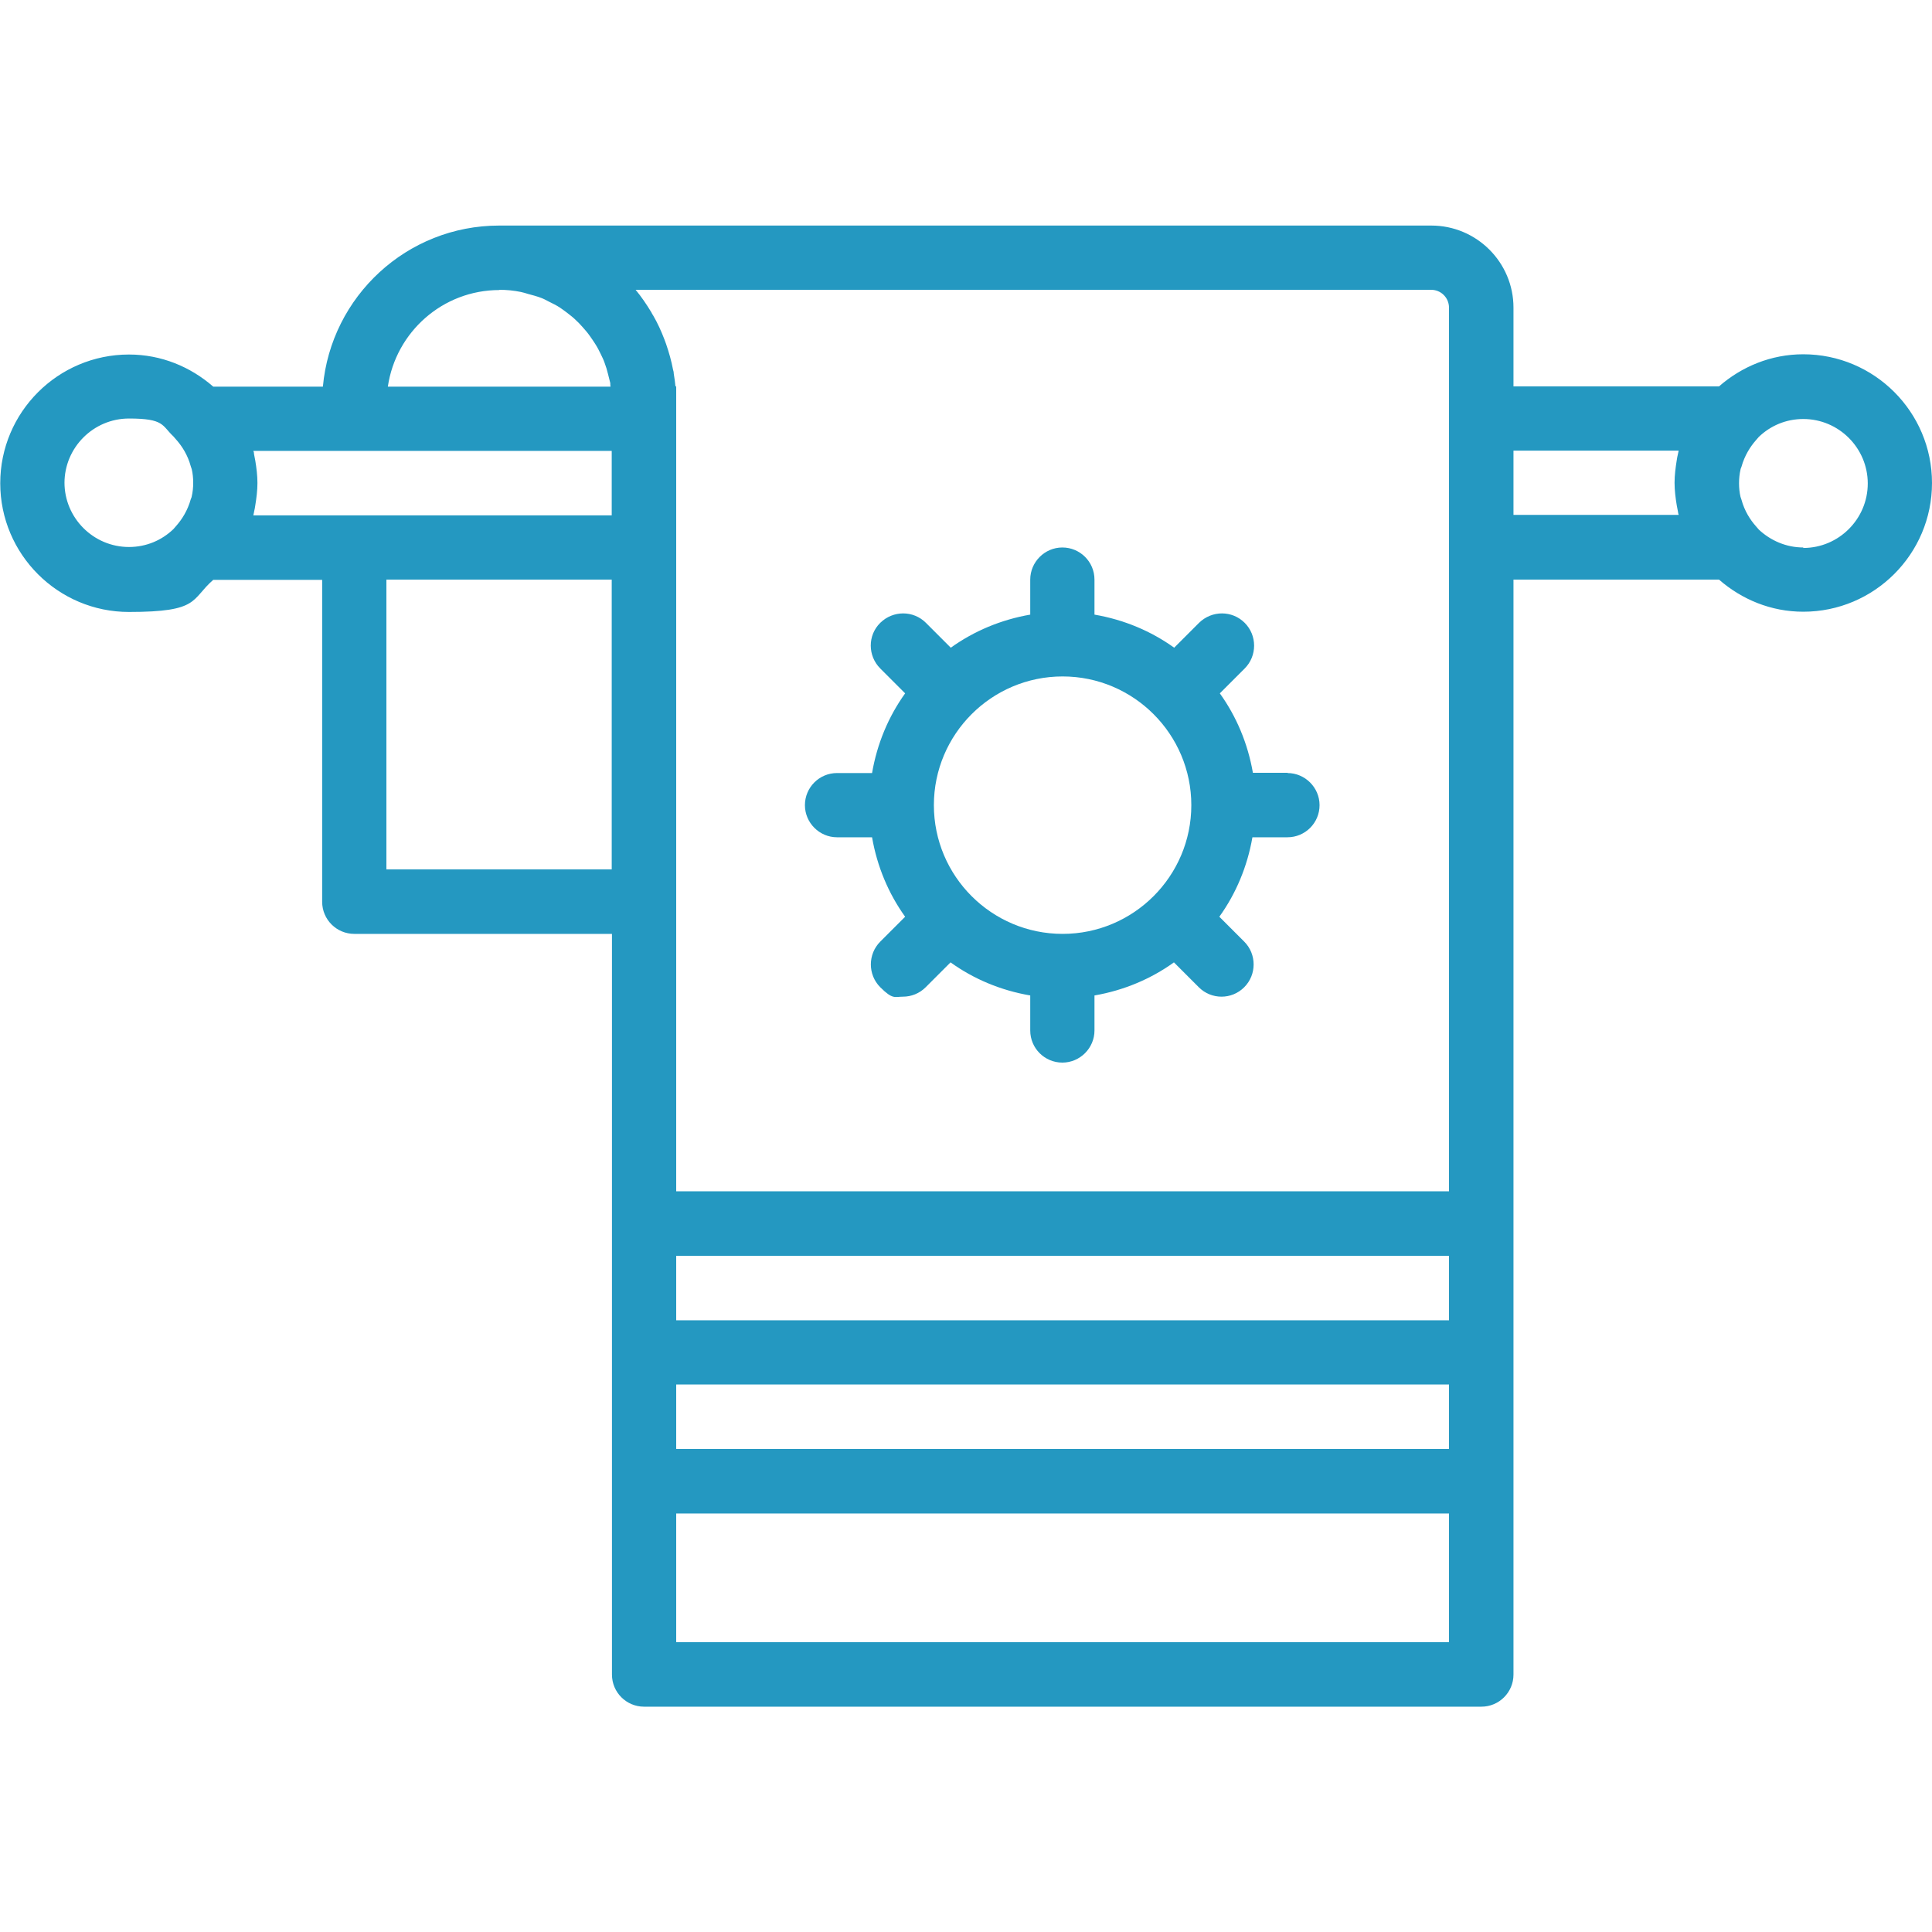 <?xml version="1.0" encoding="UTF-8"?>
<svg xmlns="http://www.w3.org/2000/svg" id="Capa_1" version="1.1" viewBox="0 0 800 800">
  <defs>
    <style>
      .st0 {
        fill: #2498c1;
      }
    </style>
  </defs>
  <path class="st0" d="M533.3,320h-14.5c-2.1-12.1-6.8-23.3-13.7-32.9l10.3-10.3c5.2-5.2,5.2-13.7,0-18.9s-13.6-5.2-18.9,0l-10.3,10.3c-9.6-6.9-20.8-11.6-33-13.7v-14.5c0-7.4-6-13.3-13.3-13.3s-13.3,6-13.3,13.3v14.5c-12.1,2.1-23.3,6.8-32.9,13.7l-10.3-10.3c-5.2-5.2-13.6-5.2-18.9,0s-5.2,13.7,0,18.9l10.3,10.3c-6.9,9.6-11.6,20.8-13.7,33h-14.5c-7.4,0-13.3,6-13.3,13.3s6,13.3,13.3,13.3h14.5c2.1,12.1,6.8,23.3,13.7,32.9l-10.3,10.3c-5.2,5.2-5.2,13.7,0,18.9s6,3.9,9.4,3.9,6.8-1.3,9.4-3.9l10.3-10.3c9.6,6.9,20.8,11.6,33,13.7v14.5c0,7.4,6,13.3,13.3,13.3s13.3-6,13.3-13.3v-14.5c12.1-2.1,23.3-6.8,32.9-13.7l10.3,10.3c2.6,2.6,6,3.9,9.4,3.9s6.8-1.3,9.4-3.9c5.2-5.2,5.2-13.7,0-18.9l-10.3-10.3c6.9-9.6,11.6-20.8,13.7-32.9h14.5c7.4,0,13.3-6,13.3-13.3s-6-13.3-13.3-13.3ZM440,386.7c-29.4,0-53.3-23.9-53.3-53.3s23.9-53.3,53.3-53.3,53.3,23.9,53.3,53.3-23.9,53.3-53.3,53.3Z"></path>
  <path class="st0" d="M746.7,146.7c-13.4,0-25.5,5.1-34.9,13.3h-85.1v-32.6c0-18.8-15.3-34-34-34H206.7c-38.2,0-69.6,29.3-73,66.7h-45.4c-9.4-8.2-21.5-13.3-34.9-13.3-29.4,0-53.3,23.9-53.3,53.3s23.9,53.3,53.3,53.3,25.5-5.1,34.9-13.3h45.1v133.3c0,7.4,6,13.3,13.3,13.3h106.7v306.7c0,7.4,6,13.3,13.3,13.3h346.7c7.4,0,13.3-6,13.3-13.3V240h85.1c9.4,8.2,21.5,13.3,34.9,13.3,29.4,0,53.3-23.9,53.3-53.3s-23.9-53.3-53.3-53.3ZM280,573.3h320v26.7h-320v-26.7ZM280,546.7v-26.7h320v26.7h-320ZM206.7,120c3.1,0,6.1.3,9,.9,1,.2,1.9.5,2.9.8,1.9.5,3.8,1,5.6,1.7,1.1.4,2.1,1,3.1,1.5,1.6.8,3.1,1.5,4.6,2.5,1,.7,2,1.4,2.9,2.1,1.3,1,2.6,2,3.8,3.2.9.8,1.7,1.7,2.6,2.7,1.1,1.2,2.2,2.5,3.1,3.8.7,1,1.4,2,2.1,3.1.9,1.4,1.7,2.9,2.4,4.4.5,1.1,1.1,2.2,1.5,3.4.6,1.6,1.1,3.2,1.5,4.9.3,1.2.6,2.3.9,3.6,0,.5,0,1,.1,1.5h-92.2c3.3-22.6,22.7-40,46.2-40ZM26.7,200c0-14.7,12-26.7,26.7-26.7s13.6,2.9,18.4,7.4l1.3,1.5c2.2,2.5,4.6,6.1,5.9,10.9.1.4.3.8.4,1.2.4,1.7.6,3.6.6,5.6s-.2,3.9-.6,5.6c0,.4-.3.8-.4,1.2-1.3,4.7-3.7,8.4-5.9,10.9l-1.3,1.5c-4.8,4.6-11.2,7.4-18.4,7.4-14.7,0-26.7-12-26.7-26.7ZM105.2,211.9c.2-.9.4-1.7.5-2.6.5-3.1.9-6.2.9-9.3s-.4-6.3-.9-9.3c-.2-.9-.3-1.7-.5-2.6,0-.5-.1-1-.3-1.4h148.4v26.7H104.9c.1-.5.2-.9.3-1.4ZM160,360v-120h93.3v120h-93.3ZM280,680v-53.3h320v53.3h-320ZM600,493.3h-320V160h-.3c-.2-1.8-.4-3.5-.7-5.2,0-.6-.1-1.1-.3-1.7-.7-3.7-1.7-7.2-2.9-10.7-.2-.6-.5-1.3-.7-1.9-1.3-3.4-2.8-6.7-4.6-9.8-.3-.5-.6-.9-.8-1.4-2-3.3-4.1-6.4-6.5-9.3h329.4c4.1,0,7.4,3.3,7.4,7.4v366ZM626.7,213.3v-26.7h68.4c-.1.5-.2.9-.3,1.4-.2.9-.4,1.7-.5,2.6-.5,3.1-.9,6.2-.9,9.3s.4,6.3.9,9.3c.2.9.3,1.7.5,2.6.1.5.1.9.3,1.4h-68.4ZM746.7,226.7c-7.1,0-13.6-2.9-18.4-7.4l-1.3-1.5c-2.2-2.5-4.6-6.1-5.9-10.9-.1-.4-.3-.8-.4-1.2-.4-1.7-.6-3.6-.6-5.6s.2-3.9.6-5.6c0-.4.3-.8.4-1.2,1.3-4.7,3.7-8.4,5.9-10.9l1.3-1.5c4.8-4.6,11.2-7.4,18.4-7.4,14.7,0,26.7,12,26.7,26.7s-12,26.7-26.7,26.7Z"></path>
</svg>
